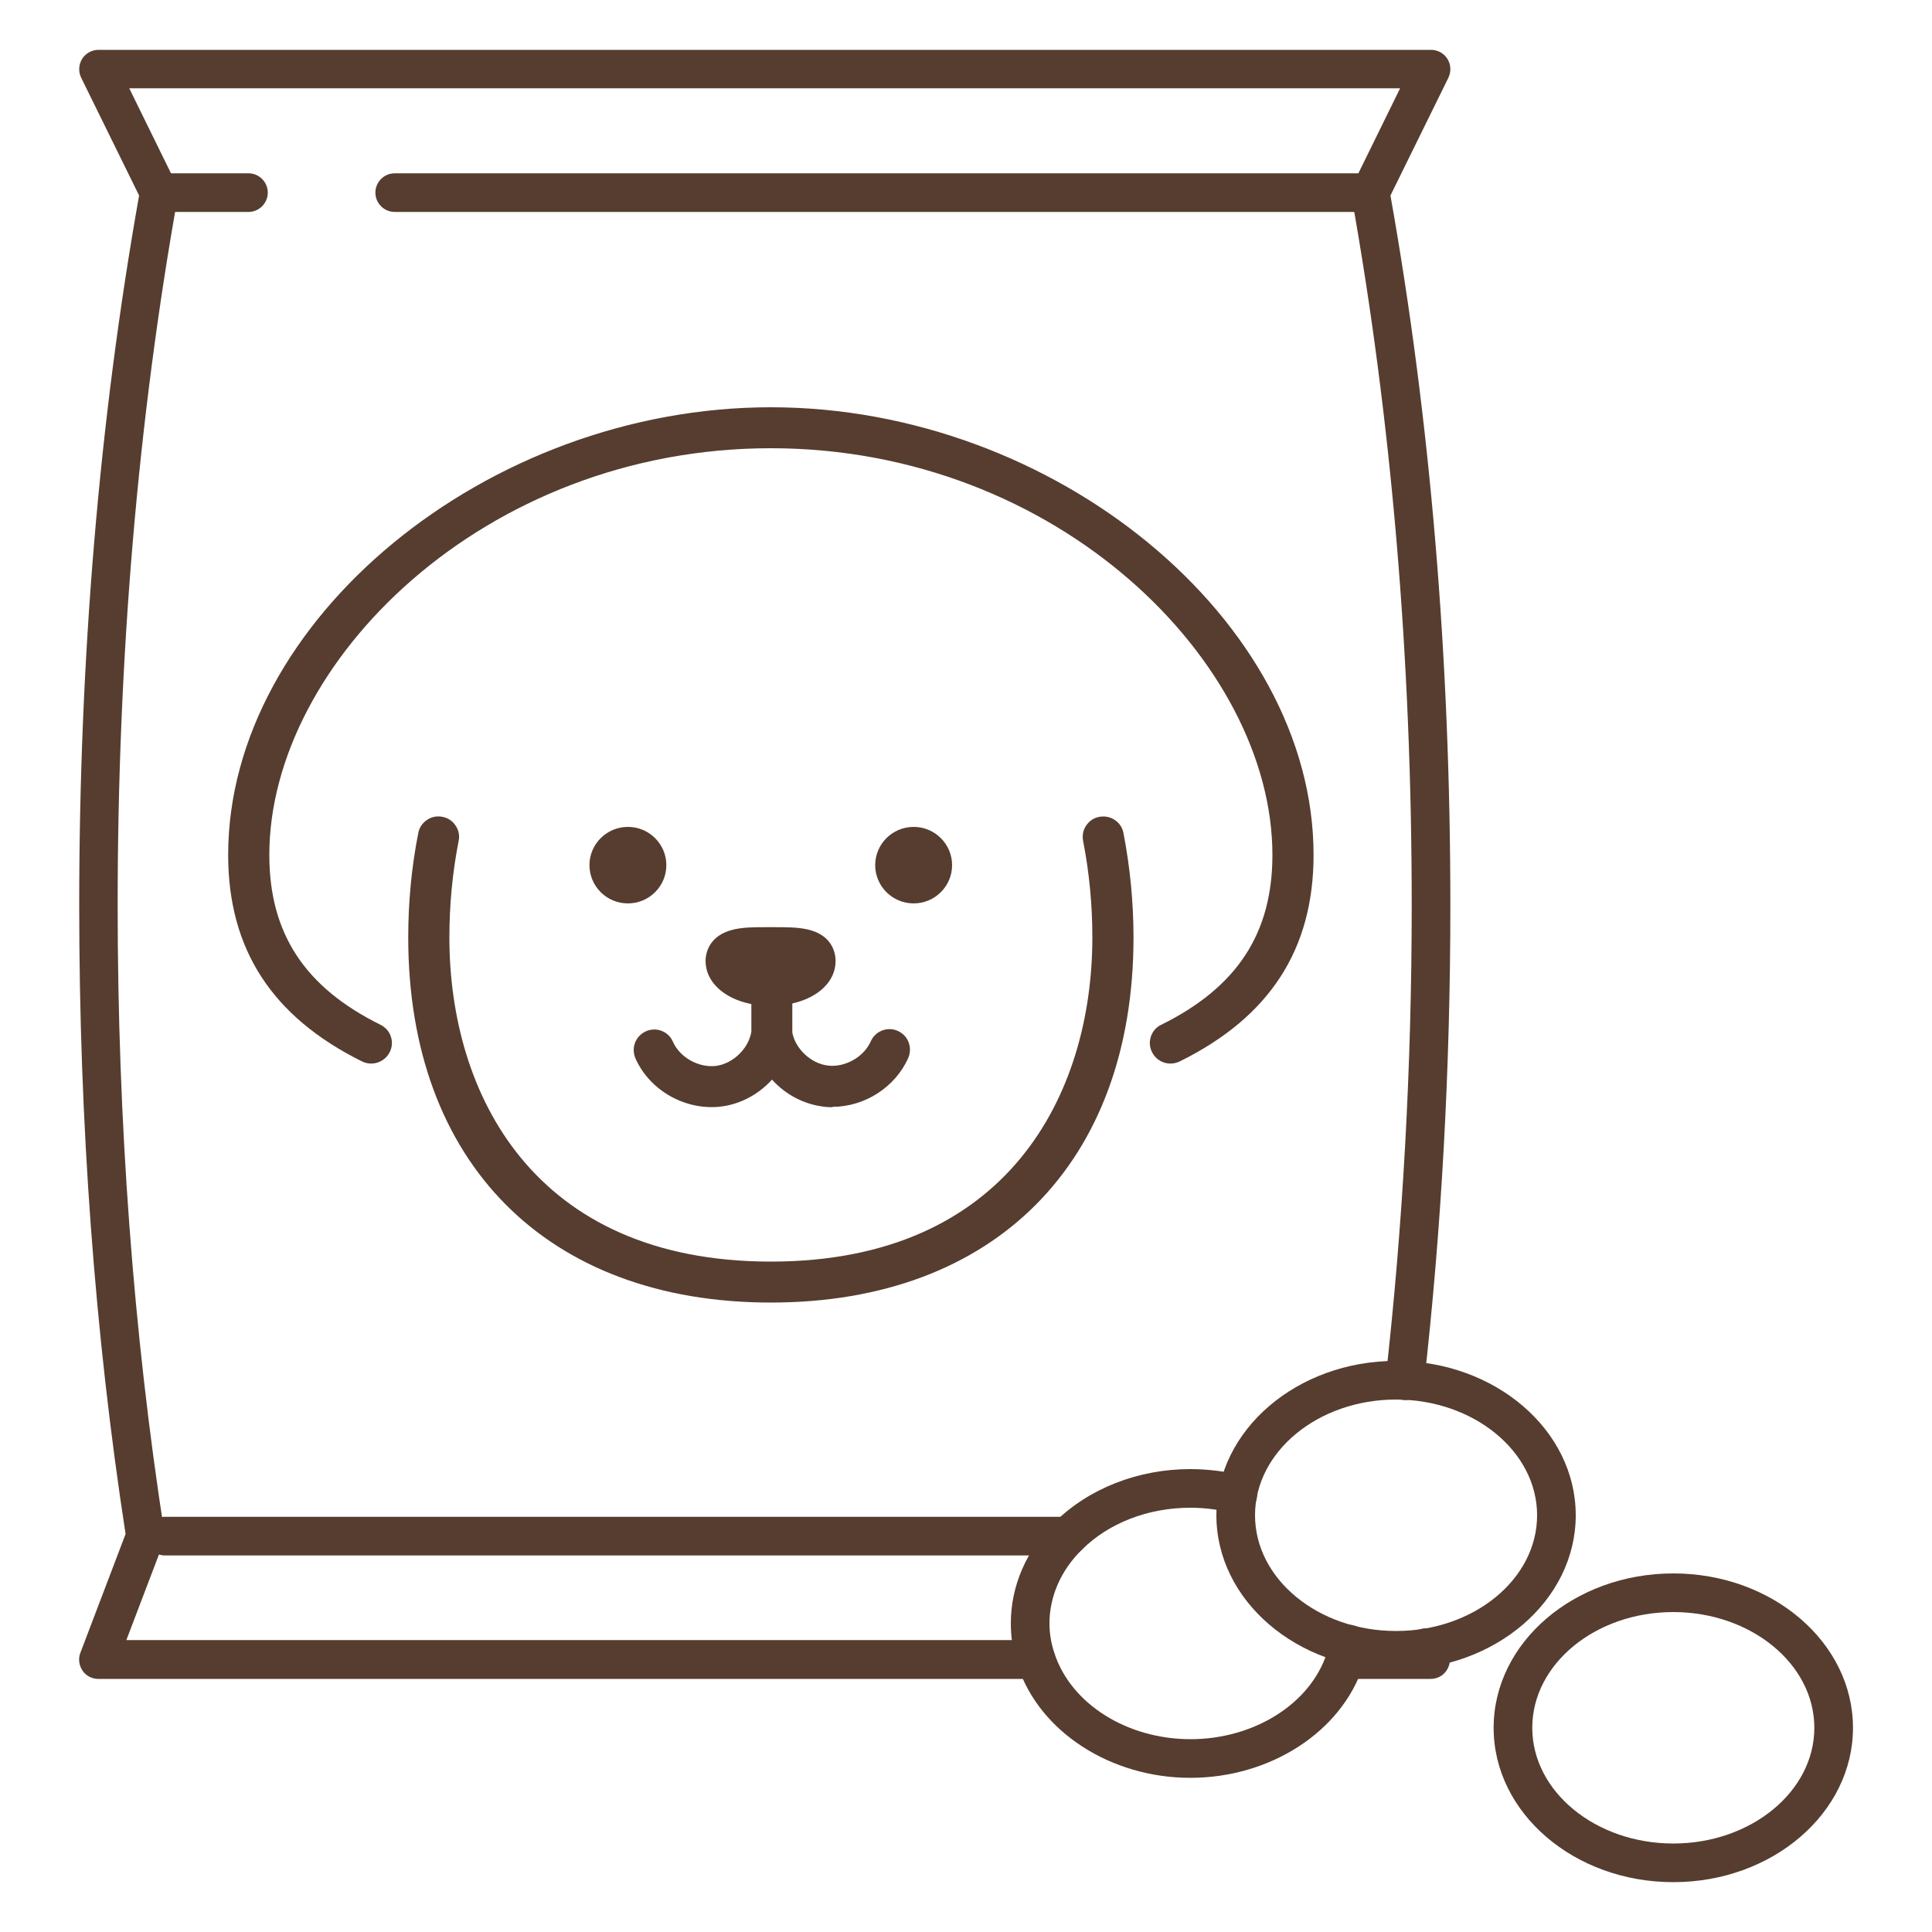 <?xml version="1.0" encoding="UTF-8"?>
<svg id="_メイン" data-name="メイン" xmlns="http://www.w3.org/2000/svg" viewBox="0 0 100 100">
  <defs>
    <style>
      .cls-1 {
        fill: #563d2f;
      }
    </style>
  </defs>
  <path class="cls-1" d="M53.62,86.9H5.09c-.33,0-.64-.16-.82-.43s-.23-.62-.11-.92l2.34-6.15c-1.6-10.36-2.4-21.31-2.4-32.53,0-12.81,1.04-25.17,3.1-36.75l-3-6.1c-.15-.31-.13-.68.05-.97s.5-.47.85-.47h68.97c.35,0,.67.18.85.47s.2.66.05.97l-3,6.1c2.06,11.58,3.1,23.94,3.1,36.75,0,8.44-.46,16.75-1.36,24.71-.06.55-.56.95-1.11.88-.55-.06-.94-.56-.88-1.11.89-7.88,1.35-16.12,1.35-24.49,0-12.81-1.05-25.16-3.12-36.72-.04-.21,0-.43.09-.62l2.43-4.95H6.69l2.43,4.95c.09.19.12.41.09.62-2.07,11.56-3.12,23.91-3.12,36.72,0,11.22.81,22.14,2.42,32.48.03.17,0,.35-.05.51l-1.92,5.04h47.08c.55,0,1,.45,1,1s-.45,1-1,1Z"/>
  <path class="cls-1" d="M74.06,86.9h-4.46c-.55,0-1-.45-1-1s.45-1,1-1h3.29c.1-.25.3-.45.56-.55.52-.2,1.09.06,1.29.57l.24.62c.12.31.08.65-.11.93s-.5.43-.82.43Z"/>
  <path class="cls-1" d="M55.28,80.51H8.54c-.55,0-1-.45-1-1s.45-1,1-1h46.74c.55,0,1,.45,1,1s-.45,1-1,1Z"/>
  <path class="cls-1" d="M70.92,10.97H20.43c-.55,0-1-.45-1-1s.45-1,1-1h50.48c.55,0,1,.45,1,1s-.45,1-1,1ZM12.86,10.97h-4.63c-.55,0-1-.45-1-1s.45-1,1-1h4.63c.55,0,1,.45,1,1s-.45,1-1,1Z"/>
  <path class="cls-1" d="M61.61,92.02c-4.13,0-7.81-2.39-8.93-5.8-.24-.7-.36-1.44-.36-2.19,0-1.94.8-3.79,2.26-5.23,1.76-1.75,4.32-2.76,7.03-2.76.93,0,1.84.12,2.71.34.53.14.85.69.72,1.22-.14.54-.69.85-1.22.72-.71-.18-1.45-.28-2.21-.28-2.18,0-4.23.79-5.62,2.18-1.08,1.06-1.67,2.42-1.67,3.81,0,.53.09,1.05.26,1.55.86,2.62,3.76,4.44,7.04,4.44s6.19-1.82,7.05-4.43c.09-.25.14-.43.16-.62.07-.55.58-.93,1.12-.86.55.07.93.57.86,1.12-.04.33-.13.66-.26,1.01-1.12,3.39-4.79,5.78-8.94,5.78Z"/>
  <path class="cls-1" d="M86.61,97.42c-5.13,0-9.3-3.58-9.3-7.99s4.17-7.99,9.3-7.99,9.3,3.58,9.3,7.99-4.17,7.99-9.3,7.99ZM86.61,83.44c-4.03,0-7.3,2.69-7.3,5.99s3.28,5.99,7.3,5.99,7.3-2.69,7.3-5.99-3.28-5.99-7.3-5.99Z"/>
  <path class="cls-1" d="M72.26,86.42c-5.13,0-9.3-3.58-9.3-7.99s4.17-7.99,9.3-7.99,9.3,3.58,9.3,7.99-4.17,7.99-9.3,7.99ZM72.26,72.44c-4.03,0-7.3,2.69-7.3,5.99s3.27,5.99,7.3,5.99,7.3-2.69,7.3-5.99-3.28-5.99-7.3-5.99Z"/>
  <g>
    <g>
      <g>
        <path class="cls-1" d="M34.24,44.78c0-.95-.78-1.73-1.74-1.73s-1.74.78-1.74,1.73.78,1.73,1.74,1.73,1.74-.78,1.74-1.73Z"/>
        <path class="cls-1" d="M32.5,46.76c-1.1,0-1.99-.89-1.99-1.98s.89-1.98,1.99-1.98,1.99.89,1.99,1.98-.89,1.98-1.99,1.98ZM32.5,43.3c-.82,0-1.49.66-1.49,1.48s.67,1.48,1.49,1.48,1.49-.66,1.49-1.48-.67-1.48-1.49-1.48Z"/>
      </g>
      <g>
        <path class="cls-1" d="M47.3,43.05c-.96,0-1.74.78-1.74,1.73s.78,1.73,1.74,1.73,1.74-.78,1.74-1.73-.78-1.73-1.74-1.73Z"/>
        <path class="cls-1" d="M47.29,46.76c-1.1,0-1.99-.89-1.99-1.98s.89-1.98,1.99-1.98,1.99.89,1.99,1.98-.89,1.98-1.99,1.98ZM47.29,43.3c-.82,0-1.49.66-1.49,1.48s.67,1.48,1.49,1.48,1.49-.66,1.49-1.48-.67-1.48-1.49-1.48Z"/>
      </g>
      <g>
        <path class="cls-1" d="M46.39,53.61c-.41-.18-.89,0-1.07.41-.41.92-1.51,1.53-2.5,1.39-.98-.13-1.87-.99-2.04-1.96v-1.71c1.32-.24,2.24-1.02,2.24-2,0-.34-.13-1.14-1.3-1.39-.49-.1-1.08-.1-1.75-.1h-.14c-.67,0-1.26,0-1.75.1-1.17.25-1.3,1.06-1.3,1.39,0,1.01.98,1.8,2.37,2.02v1.69c-.17.97-1.05,1.83-2.04,1.96-1,.13-2.1-.48-2.5-1.39-.18-.41-.66-.59-1.07-.41-.41.18-.6.66-.41,1.07.71,1.59,2.48,2.58,4.21,2.35,1.05-.14,2-.72,2.64-1.53.64.81,1.59,1.39,2.64,1.53.17.02.34.03.5.03,1.56,0,3.07-.94,3.7-2.38.18-.41,0-.89-.41-1.07Z"/>
        <path class="cls-1" d="M43.1,57.31c-.18,0-.36-.01-.54-.04-.98-.13-1.92-.63-2.6-1.39-.69.76-1.62,1.26-2.6,1.39-1.84.24-3.72-.8-4.47-2.49-.11-.26-.12-.55-.02-.81.1-.26.3-.47.56-.59.54-.24,1.17,0,1.4.54.36.82,1.34,1.36,2.24,1.25.87-.12,1.67-.89,1.82-1.76v-1.44c-1.43-.28-2.37-1.16-2.37-2.23,0-.31.11-1.34,1.5-1.64.5-.11,1.07-.11,1.74-.11h.2c.73,0,1.31,0,1.8.11,1.39.29,1.49,1.33,1.49,1.64,0,1.04-.87,1.89-2.24,2.2v1.5c.15.83.95,1.6,1.82,1.71.89.12,1.88-.43,2.24-1.25.24-.54.87-.78,1.4-.54h0c.26.12.46.32.56.59.1.26.09.55-.02.81-.67,1.51-2.25,2.53-3.93,2.53ZM33.86,53.79c-.08,0-.15.02-.23.05-.14.06-.24.17-.3.31-.05.14-.05.29.01.43.66,1.49,2.33,2.42,3.95,2.2.95-.13,1.85-.65,2.47-1.44.05-.06.12-.1.2-.1h0c.08,0,.15.04.2.1.62.79,1.52,1.31,2.47,1.44,1.64.23,3.29-.72,3.95-2.2.06-.14.06-.29.01-.43-.05-.14-.16-.25-.3-.31h0c-.28-.12-.62,0-.75.29-.45,1.01-1.66,1.69-2.76,1.54-1.09-.15-2.06-1.08-2.25-2.17v-1.75c0-.12.08-.22.2-.25,1.22-.22,2.04-.92,2.04-1.75,0-.34-.14-.94-1.1-1.15-.45-.1-1-.1-1.64-.1h-.2c-.7,0-1.25,0-1.7.1-.96.2-1.1.81-1.1,1.15,0,.86.87,1.57,2.15,1.77.12.02.21.12.21.25v1.69c-.19,1.13-1.16,2.07-2.25,2.21-1.09.14-2.31-.53-2.76-1.54-.09-.21-.3-.33-.52-.33Z"/>
      </g>
    </g>
    <g>
      <path class="cls-1" d="M60.58,54.8c-.3,0-.59-.16-.73-.45-.2-.4-.04-.89.37-1.09,4.02-1.99,5.89-4.85,5.89-9.02,0-10.05-11.21-21.3-26.21-21.3s-26.21,11.25-26.21,21.3c0,4.17,1.87,7.03,5.89,9.02.4.2.57.69.37,1.09-.2.4-.69.56-1.09.36-4.57-2.26-6.79-5.69-6.79-10.47,0-12,13.27-22.92,27.84-22.92s27.84,10.93,27.84,22.92c0,4.78-2.22,8.21-6.79,10.47-.12.06-.24.08-.36.08Z"/>
      <path class="cls-1" d="M60.58,55.05c-.41,0-.77-.23-.95-.59-.13-.25-.15-.54-.06-.81.09-.27.28-.49.54-.61,3.92-1.94,5.75-4.73,5.75-8.79,0-9.94-11.1-21.05-25.96-21.05s-25.96,11.11-25.96,21.05c0,4.06,1.83,6.85,5.75,8.79.26.13.45.34.54.61.09.27.07.56-.06.81-.26.52-.9.74-1.43.48-4.66-2.31-6.93-5.81-6.93-10.69,0-12.13,13.39-23.17,28.09-23.17s28.09,11.04,28.09,23.17c0,4.89-2.27,8.39-6.93,10.69-.15.07-.31.11-.47.11ZM39.9,22.7c15.14,0,26.46,11.38,26.46,21.55,0,4.27-1.91,7.21-6.02,9.24-.14.07-.24.18-.28.33-.05.14-.04.29.03.43.13.27.48.39.76.25,4.47-2.21,6.65-5.57,6.65-10.25,0-11.87-13.15-22.67-27.59-22.67s-27.59,10.81-27.59,22.67c0,4.68,2.18,8.03,6.65,10.25.28.14.62.02.76-.25.07-.13.08-.29.03-.43-.05-.14-.15-.26-.28-.33-4.11-2.03-6.02-4.97-6.02-9.24,0-10.17,11.32-21.55,26.46-21.55Z"/>
    </g>
    <g>
      <path class="cls-1" d="M39.9,67.17c-11.42,0-18.52-7.15-18.52-18.65,0-1.81.17-3.61.51-5.35.09-.44.51-.73.95-.64.44.09.73.51.64.95-.32,1.64-.48,3.34-.48,5.04,0,8.23,4.44,17.03,16.89,17.03s16.89-8.8,16.89-17.03c0-1.7-.16-3.4-.48-5.04-.09-.44.2-.86.64-.95.44-.09.87.2.95.64.34,1.74.51,3.55.51,5.35,0,11.5-7.1,18.65-18.52,18.65Z"/>
      <path class="cls-1" d="M39.9,67.42c-11.58,0-18.77-7.24-18.77-18.9,0-1.82.17-3.64.52-5.4.05-.28.21-.52.45-.68.23-.16.52-.22.8-.16.28.05.52.21.68.45.16.23.22.52.16.79-.32,1.63-.48,3.31-.48,5,0,8.11,4.37,16.78,16.64,16.78s16.64-8.67,16.64-16.78c0-1.69-.16-3.37-.48-5-.05-.28,0-.56.16-.79.16-.24.4-.4.68-.45.28-.05.56,0,.8.16s.4.4.45.68c.34,1.76.52,3.58.52,5.4,0,11.66-7.19,18.9-18.77,18.9ZM22.69,42.76c-.11,0-.22.03-.31.1-.12.08-.21.21-.24.36-.34,1.73-.51,3.51-.51,5.31,0,11.35,7,18.4,18.27,18.4s18.27-7.05,18.27-18.4c0-1.79-.17-3.58-.51-5.31-.03-.15-.11-.27-.24-.36-.12-.08-.28-.11-.42-.09-.15.03-.28.11-.36.24-.08.12-.11.27-.09.42.32,1.66.49,3.37.49,5.09,0,8.35-4.5,17.28-17.14,17.28s-17.14-8.92-17.14-17.28c0-1.72.16-3.43.49-5.09.03-.15,0-.29-.09-.42-.08-.12-.21-.21-.36-.24-.04,0-.07-.01-.11-.01Z"/>
    </g>
  </g>
</svg>